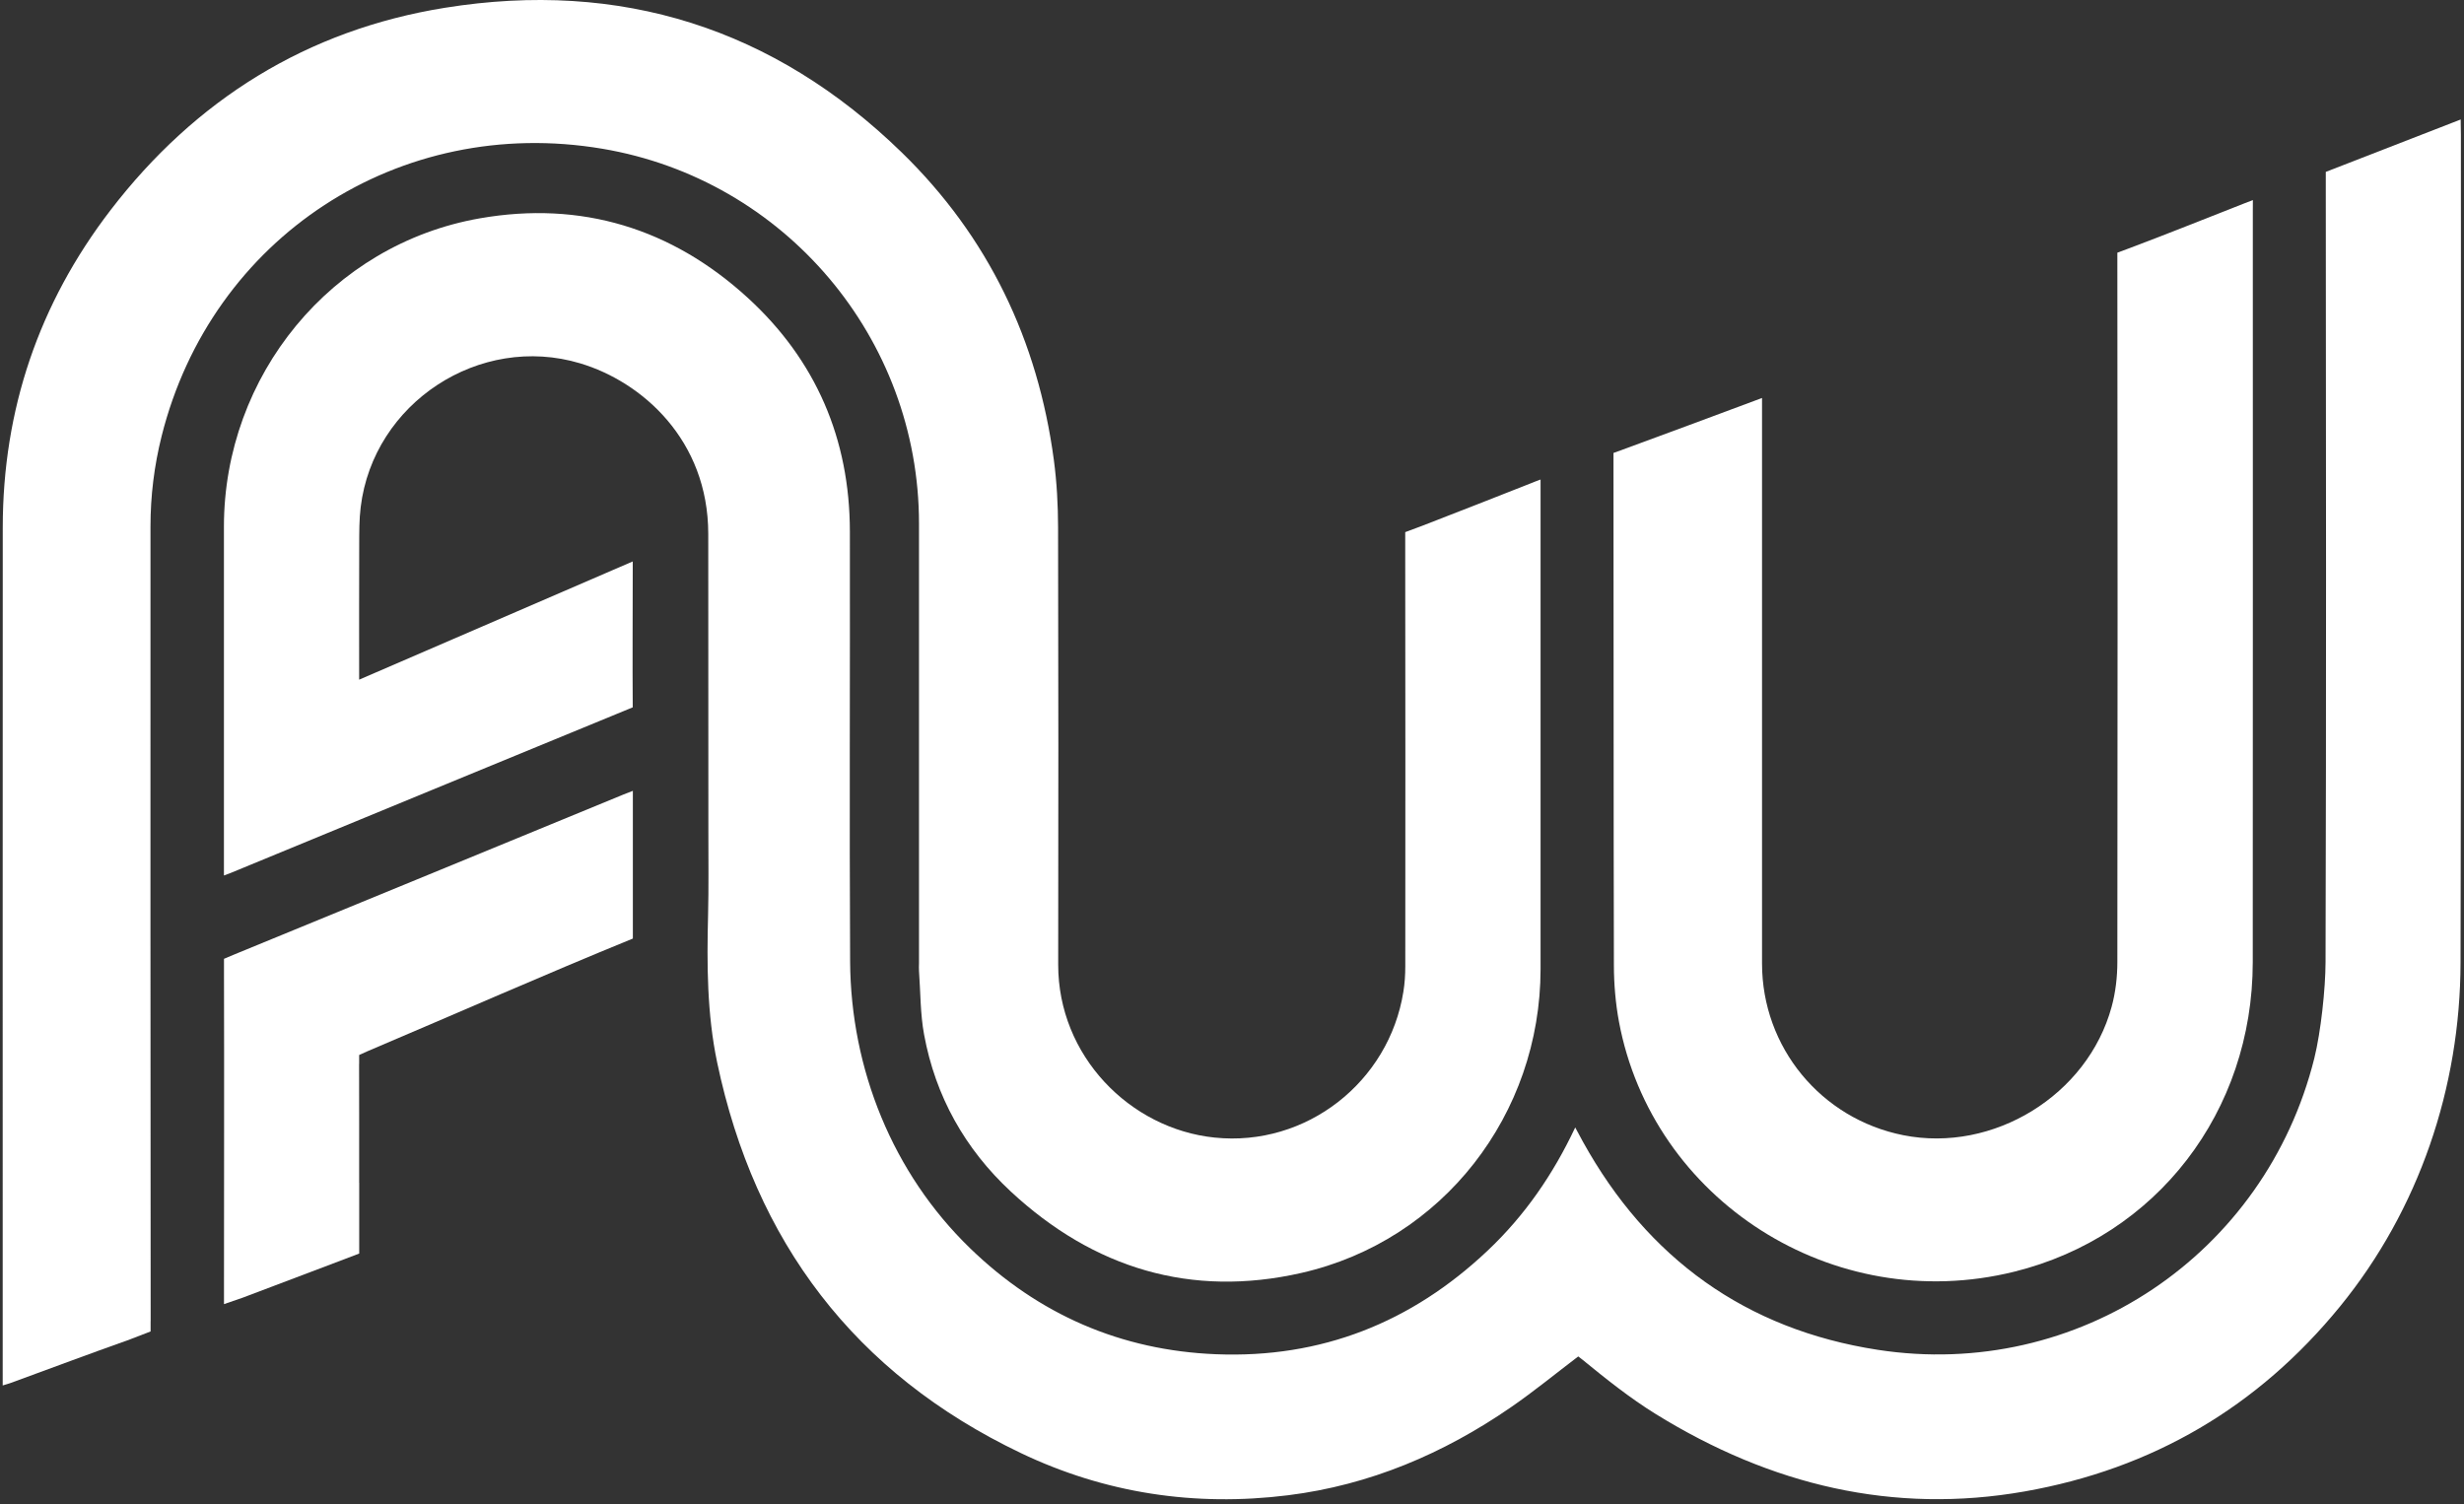 <svg width="416" height="254" viewBox="0 0 416 254" fill="none" xmlns="http://www.w3.org/2000/svg">
<rect x="0" y="0" width="416" height="254" fill="#333333" stroke="none"/>
<g clip-path="url(#clip0_1246_221)">
<path d="M415.476 22.721C415.476 22.091 415.446 21.491 415.446 20.712V20.172L392.666 29.021V31.201C392.706 74.942 392.756 118.682 392.626 162.422C392.616 166.942 391.826 174.251 390.736 178.641C382.486 211.771 350.836 233.121 316.996 227.891C294.766 224.461 278.166 212.482 267.246 192.762C266.826 192.012 266.436 191.252 265.946 190.352C262.206 198.302 257.406 205.251 251.156 211.151C238.296 223.301 223.046 229.351 205.306 228.641C189.276 228.001 175.346 221.951 163.776 210.741C150.716 198.091 143.626 180.501 143.526 162.311C143.396 138.121 143.526 113.941 143.486 89.751C143.466 74.102 137.756 60.812 126.226 50.261C113.386 38.532 98.116 33.871 81.016 36.861C55.916 41.252 37.816 63.422 37.806 88.901C37.806 107.931 37.806 126.971 37.806 146.001C37.806 146.541 37.806 147.141 37.806 147.811C39.026 147.351 38.676 147.502 39.026 147.352C61.636 138.032 84.206 128.711 106.826 119.421C106.766 111.711 106.826 103.991 106.826 96.281C106.826 95.862 106.826 95.382 106.826 94.791C91.396 101.451 76.036 108.101 60.636 114.751C60.636 106.991 60.616 99.481 60.646 91.972C60.656 89.852 60.636 87.712 60.896 85.621C63.036 68.011 80.976 56.261 97.946 61.342C108.396 64.462 119.566 74.281 119.576 90.141C119.586 106.981 119.596 123.831 119.596 140.671C119.596 145.261 119.656 149.861 119.546 154.451C119.336 162.811 119.356 171.151 121.076 179.371C127.446 209.651 144.306 231.911 172.296 245.301C186.546 252.121 201.736 254.412 217.456 252.452C231.246 250.732 243.696 245.442 255.076 237.602C258.966 234.922 262.626 231.922 266.456 229.012C266.636 229.152 266.896 229.332 267.146 229.542C271.136 232.802 275.166 236.031 279.546 238.741C299.006 250.781 319.716 255.691 341.796 251.811C363.406 248.011 381.226 237.541 395.066 220.581C408.396 204.241 415.376 183.621 415.416 162.531C415.536 115.931 415.476 69.322 415.476 22.721Z" fill="white"/>
<path d="M101.676 25.111C132.476 30.291 155.146 57.102 155.156 88.362C155.166 113.111 155.156 137.861 155.156 162.611C155.156 163.051 155.116 163.501 155.156 163.941C155.416 167.521 155.366 171.171 156.016 174.681C157.936 185.101 162.926 193.991 170.666 201.181C184.626 214.141 201.106 219.151 219.726 214.911C243.596 209.481 260.076 188.141 260.096 163.621C260.106 136.691 260.096 109.771 260.096 82.841C260.096 82.311 260.096 81.681 260.096 80.962C259.166 81.302 259.086 81.341 258.696 81.501C252.486 83.931 246.286 86.401 240.066 88.791L237.246 89.841V93.962C237.276 117.021 237.276 140.091 237.256 163.151C237.256 164.581 237.166 166.021 236.936 167.431C234.516 182.661 220.556 193.671 205.046 192.061C190.716 190.571 178.636 178.231 178.656 162.861C178.696 138.261 178.696 113.651 178.636 89.052C178.626 85.261 178.426 81.442 177.926 77.681C175.226 57.481 166.856 39.962 152.236 25.732C130.686 4.761 104.756 -3.449 75.136 1.311C51.856 5.051 32.986 16.811 18.646 35.502C6.566 51.242 0.476 69.151 0.466 89.041C0.446 136.671 0.456 184.292 0.456 231.922C0.456 232.542 0.456 233.161 0.456 233.911C1.056 233.721 1.486 233.611 1.886 233.461C9.136 230.811 14.666 228.721 21.936 226.141C21.956 226.131 21.976 226.131 21.986 226.121C22.026 226.111 22.066 226.092 22.106 226.072L25.426 224.792V223.061C25.426 223.041 25.436 223.032 25.436 223.012C25.396 178.302 25.396 133.591 25.406 88.882C25.406 83.731 26.036 78.641 27.286 73.641C35.706 40.032 67.426 19.341 101.676 25.111Z" fill="white"/>
<path d="M273.326 172.471C278.936 202.561 309.426 222.281 340.046 214.711C364.136 208.761 380.316 187.661 380.336 162.471C380.366 120.181 380.346 77.901 380.346 35.611C380.346 35.092 380.356 34.471 380.356 33.782C378.896 34.342 379.296 34.181 378.896 34.342C372.386 36.892 365.906 39.502 359.356 41.962L357.476 42.661V44.731C357.526 83.951 357.526 123.181 357.476 162.401C357.476 164.941 357.176 167.551 356.506 169.991C352.436 184.931 336.506 194.681 321.336 191.661C307.426 188.891 297.486 176.812 297.486 162.672C297.486 131.502 297.486 100.331 297.486 69.162C297.486 68.572 297.486 67.871 297.486 67.192C296.286 67.632 296.646 67.511 296.286 67.641C288.846 70.401 281.416 73.192 273.956 75.912C273.936 75.921 273.916 75.931 273.896 75.942H273.886L272.406 76.472V78.112C272.446 106.421 272.406 134.721 272.476 163.031C272.486 166.191 272.756 169.381 273.326 172.471Z" fill="white"/>
<path d="M39.326 161.241L37.816 161.882V163.762C37.866 182.082 37.816 200.402 37.816 218.732C37.816 219.262 37.816 219.511 37.816 220.181L41.006 219.081L57.096 212.991L60.646 211.641V199.672L60.636 199.681C60.636 193.041 60.646 186.402 60.626 179.762C60.626 179.682 60.626 179.612 60.636 179.542V178.121L62.076 177.471C77.096 171.101 91.736 164.631 106.846 158.461C106.846 150.291 106.846 141.991 106.846 133.521C106.106 133.801 105.976 133.861 105.256 134.141C83.276 143.171 61.316 152.231 39.326 161.241Z" fill="white"/>
</g>
<defs>
<clipPath id="clip0_1246_221">
<rect width="416" height="254" fill="white"/>
</clipPath>
</defs>
</svg>
